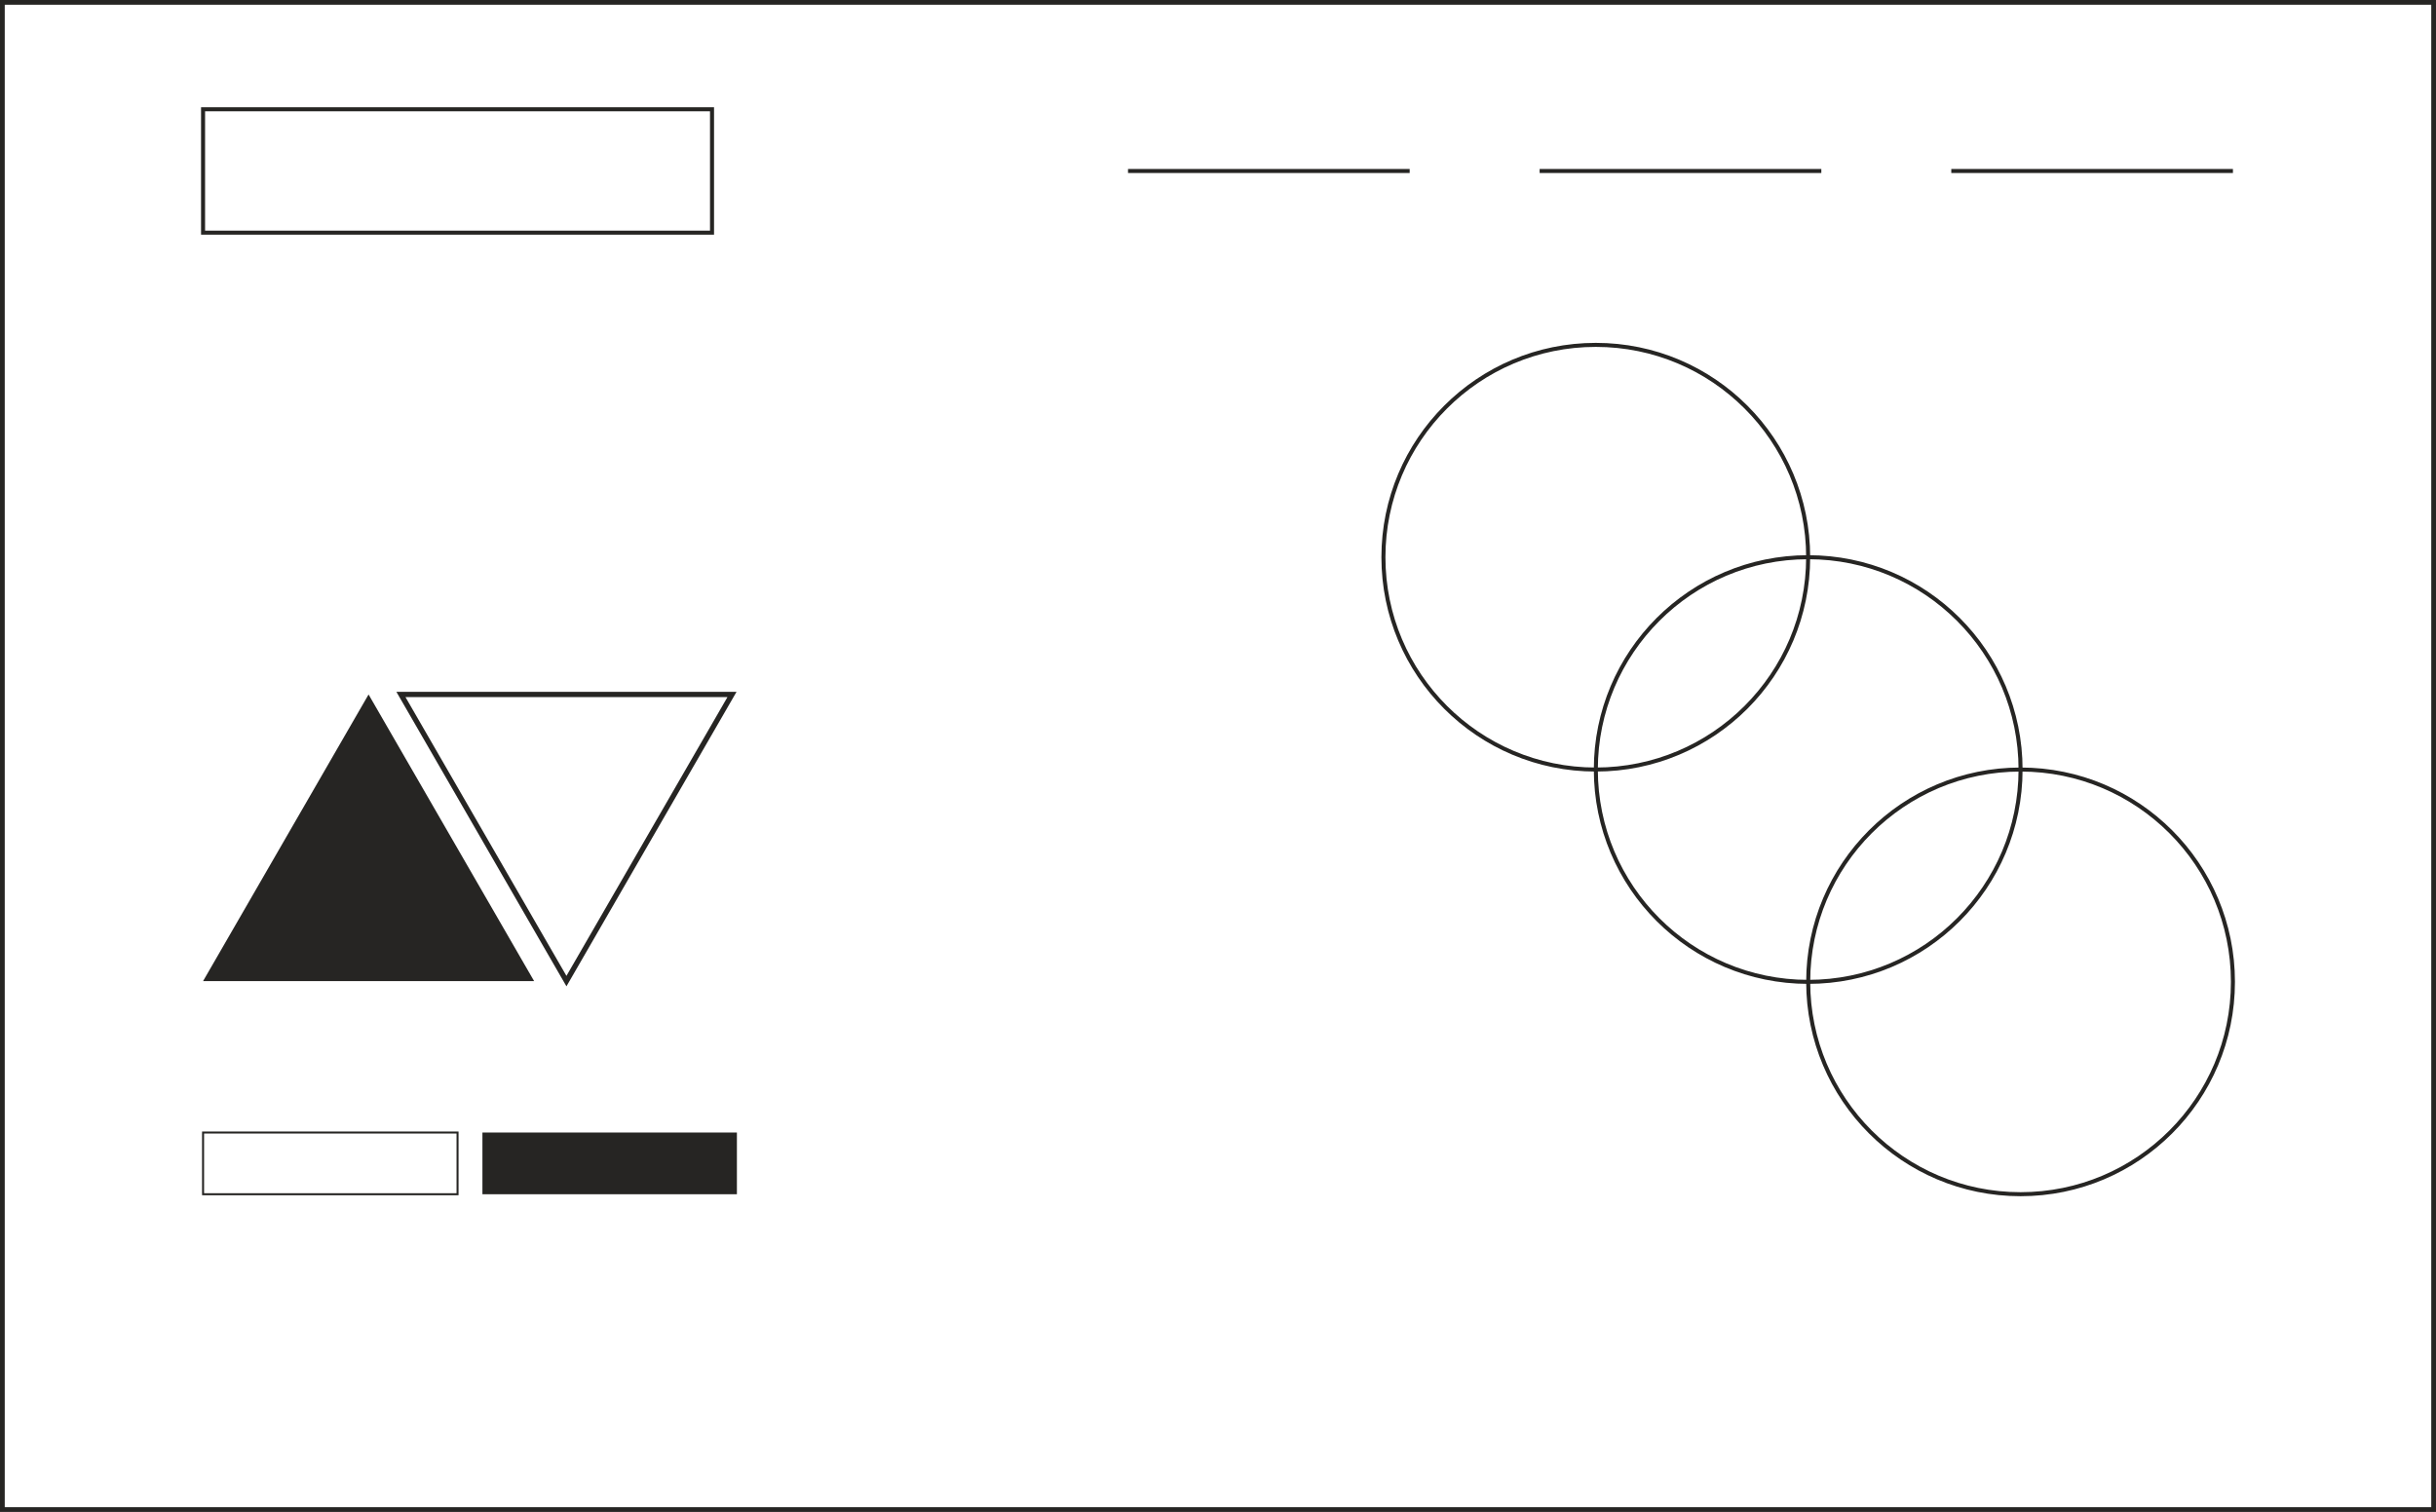 <?xml version="1.0" encoding="UTF-8"?> <svg xmlns="http://www.w3.org/2000/svg" id="Capa_2" data-name="Capa 2" viewBox="0 0 605.08 375.62"><defs><style> .cls-1 { fill: #262523; } .cls-2, .cls-3, .cls-4, .cls-5 { fill: none; stroke: #262523; stroke-miterlimit: 10; } .cls-3 { stroke-width: .5px; } .cls-4 { stroke-width: 1.3px; } .cls-5 { stroke-width: 1.18px; } </style></defs><g id="Capa_1-2" data-name="Capa 1"><rect class="cls-2" x="50.44" y="27.15" width="126.42" height="30.65"></rect><rect class="cls-3" x="50.44" y="281.36" width="63.21" height="15.33"></rect><rect class="cls-1" x="119.83" y="281.36" width="63.21" height="15.33"></rect><line class="cls-2" x1="484.68" y1="42.48" x2="554.64" y2="42.48"></line><line class="cls-2" x1="382.43" y1="42.48" x2="452.4" y2="42.48"></line><line class="cls-2" x1="280.19" y1="42.48" x2="350.15" y2="42.48"></line><rect class="cls-5" x=".59" y=".59" width="603.9" height="374.44"></rect><polygon class="cls-1" points="91.55 172.53 50.44 243.74 132.67 243.74 91.55 172.53"></polygon><polygon class="cls-4" points="140.7 243.74 99.59 172.53 181.82 172.53 140.7 243.74"></polygon><circle class="cls-2" cx="396.38" cy="138.43" r="52.75"></circle><circle class="cls-2" cx="449.14" cy="191.18" r="52.75"></circle><circle class="cls-2" cx="501.89" cy="243.93" r="52.75"></circle></g></svg> 